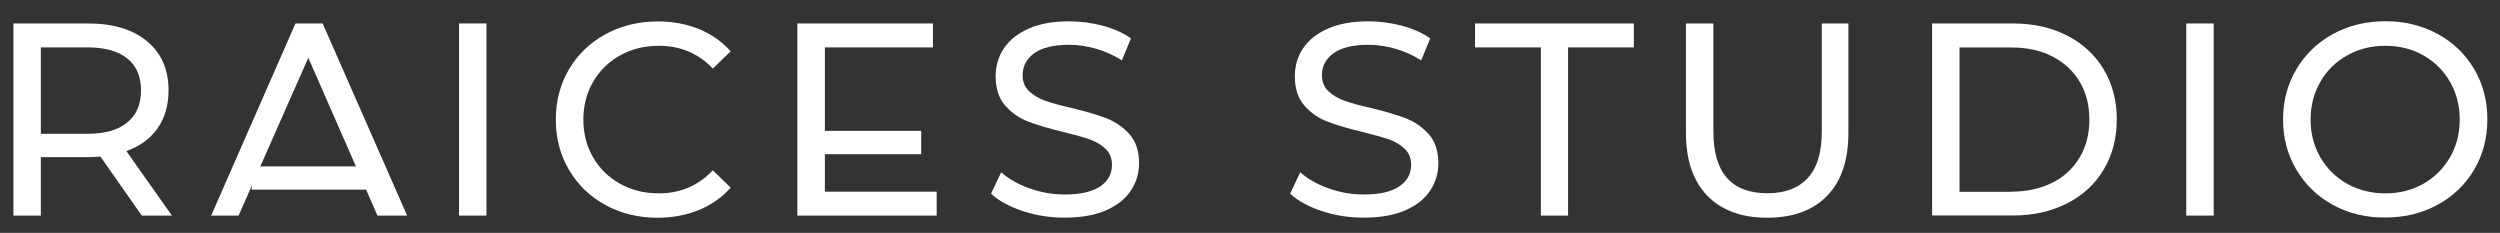 <?xml version="1.0" encoding="utf-8"?>
<!-- Generator: Adobe Illustrator 24.3.0, SVG Export Plug-In . SVG Version: 6.00 Build 0)  -->
<svg version="1.1" id="Capa_1" xmlns="http://www.w3.org/2000/svg" xmlns:xlink="http://www.w3.org/1999/xlink" x="0px" y="0px"
	 viewBox="0 0 221.61 20.64" style="enable-background:new 0 0 221.61 20.64;" xml:space="preserve">
<rect x="0" y="0" width="221.61" height="20.64" fill="#333333" stroke="none"/>
<style type="text/css">
	.st0{fill:#FFFFFF;}
</style>
<g>
	<g>
		<g>
			<path class="st0" d="M12.57,19.11L8.9,13.88c-0.45,0.03-0.81,0.05-1.07,0.05H3.62v5.18H1.19V2.08h6.64
				c2.21,0,3.94,0.53,5.21,1.58s1.9,2.51,1.9,4.35c0,1.31-0.32,2.43-0.97,3.36c-0.65,0.92-1.57,1.6-2.77,2.02l4.04,5.72H12.57z
				 M11.28,10.86c0.81-0.66,1.22-1.61,1.22-2.85s-0.41-2.18-1.22-2.83C10.47,4.53,9.29,4.2,7.75,4.2H3.62v7.66h4.14
				C9.29,11.86,10.47,11.53,11.28,10.86z"/>
			<path class="st0" d="M18.72,19.11l7.47-17.03h2.41l7.49,17.03h-2.63L27.33,5.12l-6.18,13.99H18.72z"/>
			<path class="st0" d="M40.69,2.08h2.43v17.03h-2.43V2.08z"/>
			<path class="st0" d="M22.31,16.81v-2.06h10.57v2.06H22.31z"/>
			<path class="st0" d="M53.66,18.17c-1.37-0.75-2.44-1.79-3.22-3.11c-0.78-1.32-1.17-2.81-1.17-4.46c0-1.65,0.39-3.14,1.17-4.46
				c0.78-1.32,1.86-2.36,3.24-3.11c1.38-0.75,2.92-1.13,4.62-1.13c1.33,0,2.55,0.22,3.65,0.67c1.1,0.45,2.04,1.11,2.82,1.98
				l-1.58,1.53c-1.28-1.35-2.88-2.02-4.79-2.02c-1.27,0-2.41,0.28-3.43,0.85c-1.02,0.57-1.82,1.35-2.4,2.35
				c-0.57,1-0.86,2.11-0.86,3.34s0.29,2.35,0.86,3.34c0.58,1,1.37,1.78,2.4,2.35c1.02,0.57,2.16,0.85,3.43,0.85
				c1.9,0,3.49-0.68,4.79-2.04l1.58,1.53c-0.78,0.88-1.72,1.54-2.83,1.99c-1.11,0.45-2.33,0.68-3.66,0.68
				C56.57,19.3,55.03,18.92,53.66,18.17z"/>
			<path class="st0" d="M83.03,16.99v2.12H70.68V2.08h12.02V4.2h-9.58v7.4h8.54v2.07h-8.54v3.32H83.03z"/>
			<path class="st0" d="M90.66,18.71c-1.19-0.4-2.13-0.91-2.81-1.54l0.9-1.9c0.65,0.58,1.48,1.06,2.49,1.42
				c1.01,0.36,2.05,0.55,3.13,0.55c1.41,0,2.46-0.24,3.16-0.72c0.7-0.48,1.04-1.11,1.04-1.91c0-0.58-0.19-1.06-0.57-1.42
				c-0.38-0.36-0.85-0.64-1.41-0.84c-0.56-0.19-1.35-0.41-2.37-0.66c-1.28-0.31-2.31-0.62-3.1-0.92c-0.79-0.31-1.46-0.78-2.02-1.42
				c-0.56-0.64-0.84-1.5-0.84-2.59c0-0.91,0.24-1.73,0.72-2.46s1.2-1.31,2.18-1.75c0.97-0.44,2.18-0.66,3.62-0.66
				c1,0,1.99,0.13,2.97,0.39c0.97,0.26,1.81,0.63,2.5,1.12l-0.8,1.95c-0.71-0.45-1.48-0.8-2.29-1.03c-0.81-0.23-1.61-0.35-2.38-0.35
				c-1.38,0-2.41,0.25-3.1,0.75c-0.69,0.5-1.03,1.15-1.03,1.95c0,0.58,0.19,1.06,0.58,1.42c0.39,0.36,0.87,0.65,1.45,0.85
				c0.58,0.2,1.36,0.42,2.35,0.64c1.28,0.31,2.31,0.62,3.09,0.92c0.78,0.31,1.45,0.78,2.01,1.41c0.56,0.63,0.84,1.48,0.84,2.55
				c0,0.89-0.24,1.71-0.73,2.44c-0.49,0.74-1.23,1.32-2.21,1.75c-0.99,0.43-2.21,0.64-3.65,0.64C93.09,19.3,91.85,19.1,90.66,18.71z
				"/>
			<path class="st0" d="M117.17,18.71c-1.19-0.4-2.13-0.91-2.81-1.54l0.9-1.9c0.65,0.58,1.48,1.06,2.49,1.42
				c1.01,0.36,2.06,0.55,3.13,0.55c1.41,0,2.47-0.24,3.16-0.72c0.7-0.48,1.05-1.11,1.05-1.91c0-0.58-0.19-1.06-0.57-1.42
				c-0.38-0.36-0.85-0.64-1.41-0.84c-0.56-0.19-1.35-0.41-2.37-0.66c-1.28-0.31-2.31-0.62-3.1-0.92c-0.79-0.31-1.46-0.78-2.02-1.42
				c-0.56-0.64-0.84-1.5-0.84-2.59c0-0.91,0.24-1.73,0.72-2.46s1.2-1.31,2.18-1.75c0.97-0.44,2.18-0.66,3.62-0.66
				c1.01,0,1.99,0.13,2.97,0.39c0.97,0.26,1.81,0.63,2.51,1.12l-0.8,1.95c-0.71-0.45-1.48-0.8-2.29-1.03
				c-0.81-0.23-1.61-0.35-2.38-0.35c-1.38,0-2.41,0.25-3.1,0.75c-0.69,0.5-1.03,1.15-1.03,1.95c0,0.58,0.2,1.06,0.58,1.42
				c0.39,0.36,0.87,0.65,1.45,0.85c0.57,0.2,1.36,0.42,2.35,0.64c1.28,0.31,2.31,0.62,3.09,0.92c0.78,0.31,1.45,0.78,2.01,1.41
				c0.56,0.63,0.84,1.48,0.84,2.55c0,0.89-0.24,1.71-0.73,2.44c-0.49,0.74-1.22,1.32-2.21,1.75c-0.99,0.43-2.21,0.64-3.65,0.64
				C119.6,19.3,118.36,19.1,117.17,18.71z"/>
			<path class="st0" d="M136.59,4.2h-5.84V2.08h14.08V4.2H139v14.91h-2.41V4.2z"/>
			<path class="st0" d="M151.35,17.36c-1.26-1.3-1.9-3.16-1.9-5.59V2.08h2.43v9.58c0,3.65,1.6,5.47,4.79,5.47
				c1.56,0,2.75-0.45,3.58-1.35c0.83-0.9,1.24-2.27,1.24-4.12V2.08h2.36v9.68c0,2.45-0.63,4.32-1.9,5.61
				c-1.26,1.29-3.03,1.93-5.3,1.93S152.62,18.65,151.35,17.36z"/>
			<path class="st0" d="M171.27,2.08h7.17c1.8,0,3.4,0.36,4.79,1.07s2.48,1.71,3.25,3s1.16,2.77,1.16,4.44s-0.39,3.15-1.16,4.44
				c-0.77,1.29-1.85,2.29-3.25,3c-1.4,0.71-2.99,1.07-4.79,1.07h-7.17V2.08z M178.3,16.99c1.38,0,2.59-0.27,3.64-0.8
				c1.05-0.53,1.85-1.28,2.42-2.25s0.85-2.08,0.85-3.34c0-1.27-0.28-2.38-0.85-3.34c-0.57-0.96-1.37-1.71-2.42-2.25
				c-1.04-0.54-2.26-0.8-3.64-0.8h-4.6v12.79H178.3z"/>
			<path class="st0" d="M193.8,2.08h2.43v17.03h-2.43V2.08z"/>
			<path class="st0" d="M206.81,18.17c-1.38-0.75-2.46-1.8-3.25-3.13c-0.79-1.33-1.18-2.81-1.18-4.45s0.39-3.12,1.18-4.45
				c0.79-1.33,1.87-2.37,3.25-3.13c1.38-0.75,2.93-1.13,4.65-1.13c1.7,0,3.24,0.38,4.62,1.13c1.38,0.75,2.46,1.79,3.24,3.11
				c0.78,1.32,1.17,2.81,1.17,4.46c0,1.65-0.39,3.14-1.17,4.46c-0.78,1.32-1.86,2.36-3.24,3.11c-1.38,0.75-2.92,1.13-4.62,1.13
				C209.74,19.3,208.19,18.92,206.81,18.17z M214.82,16.29c1-0.57,1.78-1.35,2.36-2.35c0.58-1,0.86-2.11,0.86-3.34
				s-0.29-2.35-0.86-3.34c-0.57-1-1.36-1.78-2.36-2.35c-1-0.57-2.12-0.85-3.37-0.85s-2.38,0.28-3.39,0.85
				c-1.01,0.57-1.81,1.35-2.38,2.35c-0.57,1-0.86,2.11-0.86,3.34s0.29,2.35,0.86,3.34c0.58,1,1.37,1.78,2.38,2.35
				c1.01,0.57,2.15,0.85,3.39,0.85S213.83,16.85,214.82,16.29z"/>
		</g>
	</g>
</g>
</svg>
